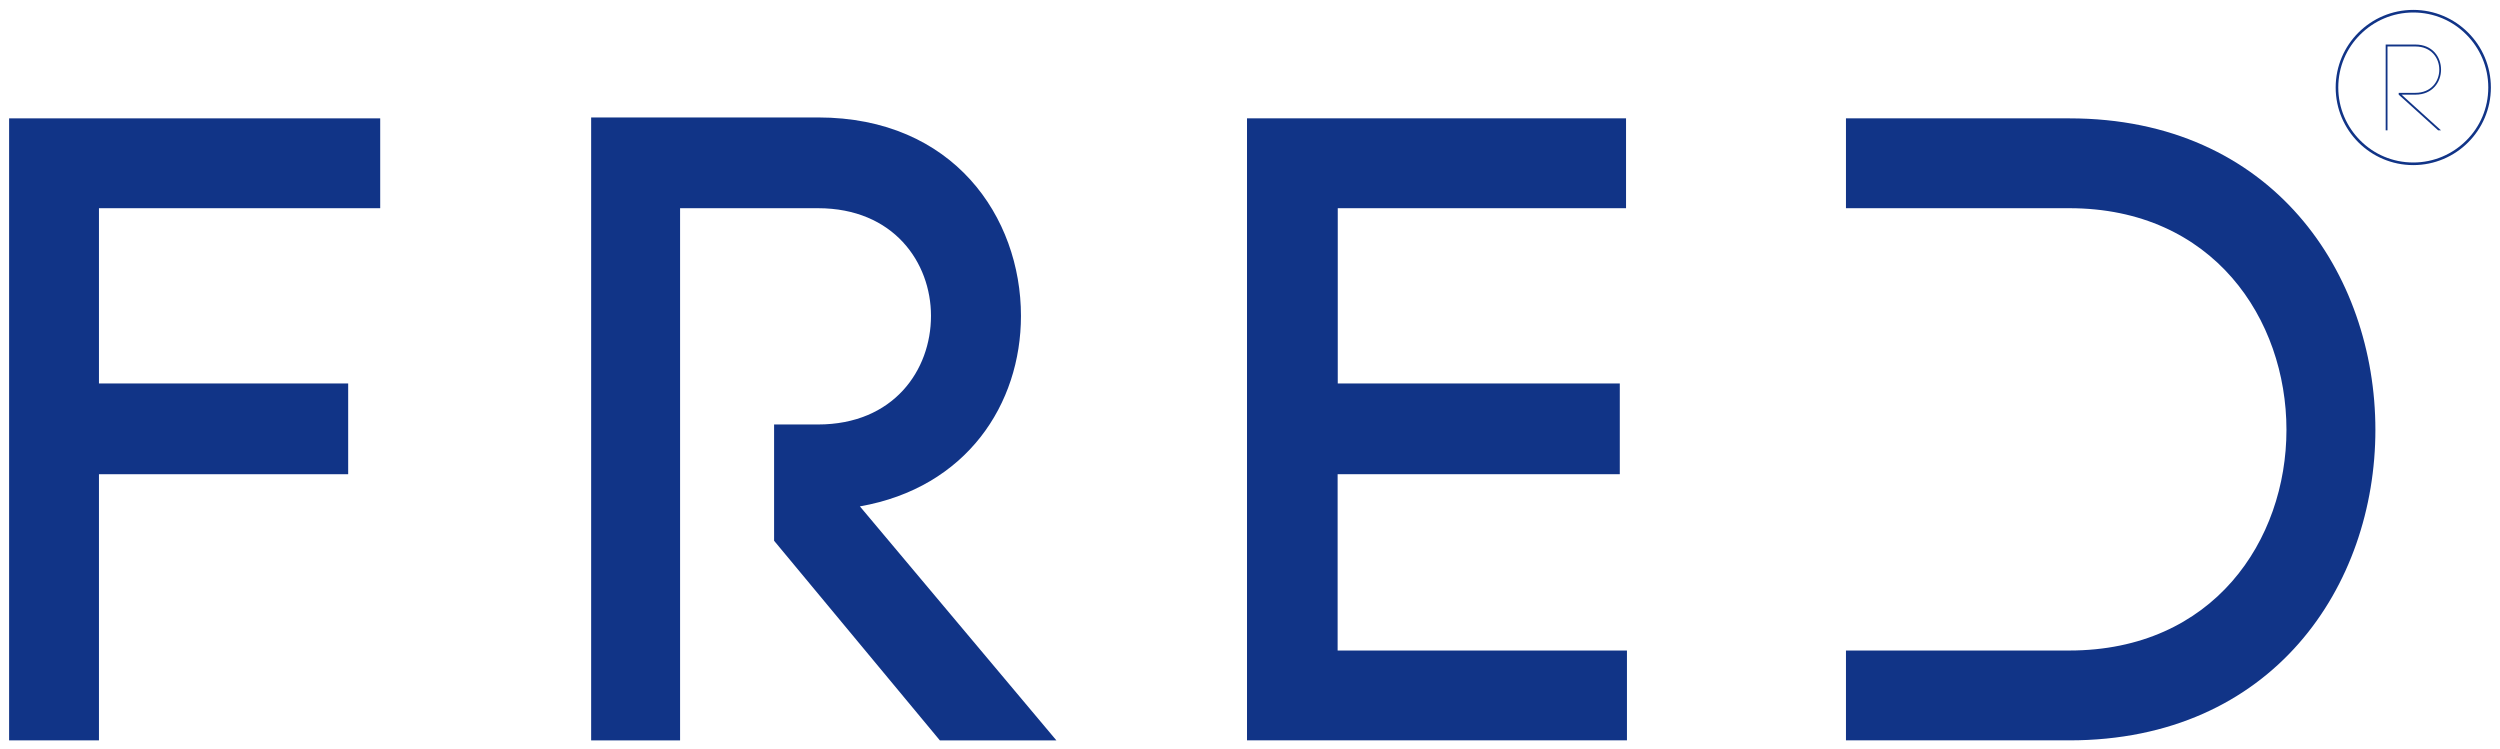 <?xml version="1.0" encoding="UTF-8"?>
<!-- Generator: Adobe Illustrator 28.3.0, SVG Export Plug-In . SVG Version: 6.00 Build 0)  -->
<svg xmlns="http://www.w3.org/2000/svg" xmlns:xlink="http://www.w3.org/1999/xlink" version="1.1" id="Laag_1" x="0px" y="0px" viewBox="0 0 1920 575" style="enable-background:new 0 0 1920 575;" xml:space="preserve">
<style type="text/css">
	.st0{fill:#113487;}
</style>
<g>
	<path class="st0" d="M76,568.6H7V90.9h285v69H76v134.6h191.4v69.7H76V568.6z"></path>
	<path class="st0" d="M1027.4,499.6h222.1v69H957.7V90.9h291.1v69h-221.4v134.6H1244v69.7h-216.7V499.6z"></path>
	<path class="st0" d="M660.4,388.9c82-14.4,123.7-78.6,123.7-146.3c0-75.9-51.9-152.4-155.8-152.4H454v478.4h68.3V159.9h105.9   c58.1,0,86.8,41.7,86.8,82.7c0,41.7-28.7,83.4-86.8,83.4h-33.7v89.3l127.3,153.3h89.5L660.4,388.9z"></path>
	<g>
		<path class="st0" d="M1833.6,100.1h-1.4V35v-0.8h0.8h22c26.3,0,26.3,38.5,0,38.5h-10.6l30.3,27.4h-2.2l-30.3-27.4v-1.4h12.8    c24.5,0,24.5-35.6,0-35.6h-21.4V100.1z"></path>
		<path class="st0" d="M1912,67.2h-1c0,15.9-6.4,30.3-16.9,40.7c-10.4,10.4-24.8,16.9-40.7,16.9c-15.9,0-30.3-6.4-40.7-16.9    c-10.4-10.4-16.9-24.8-16.9-40.7c0-15.9,6.4-30.3,16.9-40.7c10.4-10.4,24.8-16.9,40.7-16.9c15.9,0,30.3,6.4,40.7,16.9    c10.4,10.4,16.9,24.8,16.9,40.7H1912h1c0-32.9-26.7-59.6-59.6-59.6c-32.9,0-59.6,26.7-59.6,59.6c0,32.9,26.7,59.6,59.6,59.6    c32.9,0,59.6-26.7,59.6-59.6H1912z"></path>
	</g>
	<path class="st0" d="M1589.2,90.9h-171.5v69h0.6h119.9h51c110.7,0,166.8,85.4,166.8,170.2c0,84.7-56,169.5-166.8,169.5h-51h-118.6   h-1.9v69h171.5c156.5,0,235.1-118.9,235.1-238.5C1824.3,210.5,1745.7,90.9,1589.2,90.9z"></path>
</g>
</svg>
